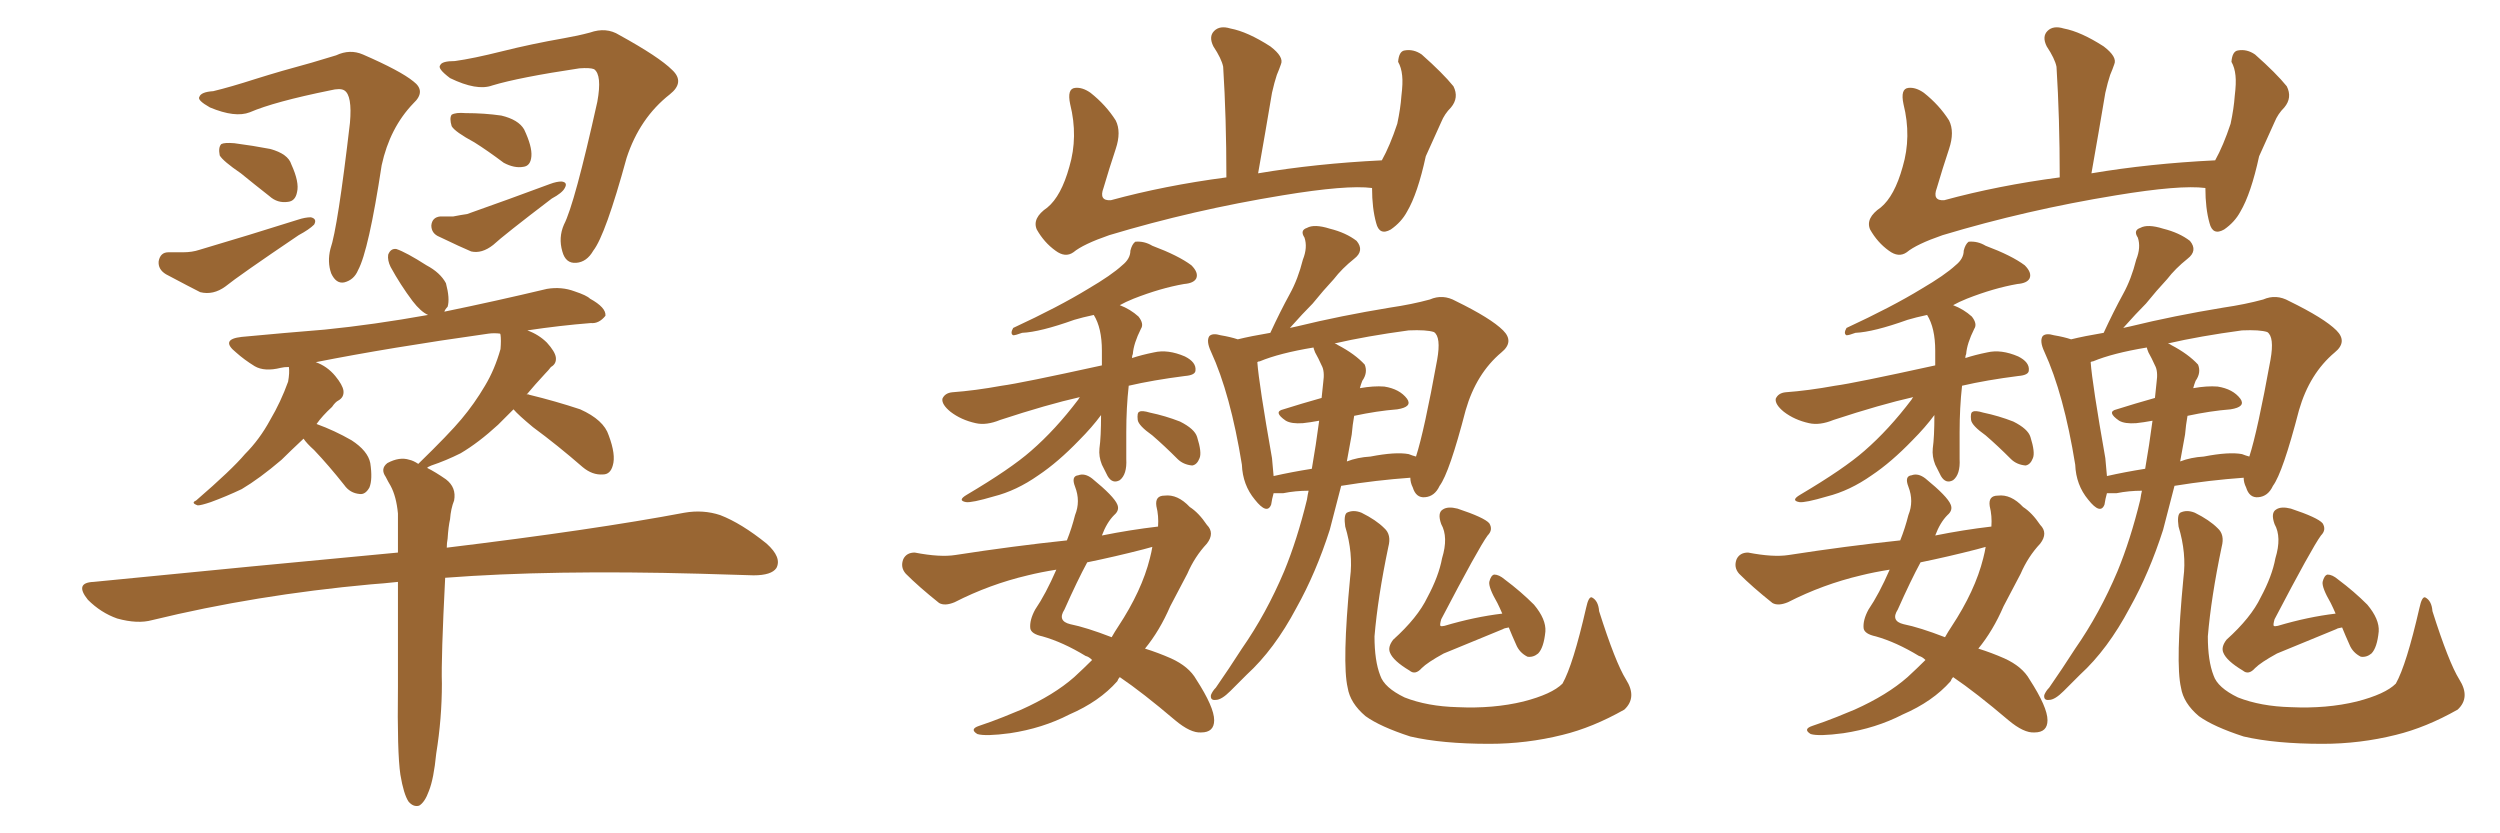 <svg xmlns="http://www.w3.org/2000/svg" xmlns:xlink="http://www.w3.org/1999/xlink" width="450" height="150"><path fill="#996633" padding="10" d="M38.38 16.41L38.38 16.41Q41.46 15.67 46.00 14.21L46.00 14.21Q50.68 12.74 56.10 11.28L56.10 11.28Q58.59 10.55 60.50 9.96L60.50 9.96Q62.99 8.79 65.33 9.81L65.33 9.81Q72.07 12.74 74.41 14.65L74.41 14.65Q76.76 16.41 74.41 18.60L74.41 18.60Q70.17 23.00 68.70 29.74L68.70 29.74Q66.36 45.12 64.45 48.63L64.45 48.63Q63.72 50.39 61.96 50.83L61.96 50.83Q60.50 51.12 59.62 49.22L59.62 49.22Q58.89 47.17 59.47 44.82L59.47 44.82Q60.79 41.02 62.99 22.12L62.99 22.12Q63.43 17.14 61.96 16.26L61.96 16.26Q61.23 15.82 59.47 16.26L59.47 16.26Q49.37 18.31 44.97 20.21L44.97 20.21Q42.33 21.24 37.79 19.34L37.79 19.34Q35.45 18.02 35.89 17.43L35.89 17.43Q36.18 16.55 38.38 16.41ZM43.36 31.20L43.36 31.20Q40.14 29.00 39.55 27.98L39.55 27.98Q39.26 26.51 39.84 25.93L39.84 25.93Q40.43 25.63 42.19 25.78L42.19 25.78Q45.56 26.22 48.63 26.81L48.63 26.81Q51.86 27.69 52.44 29.59L52.44 29.59Q53.91 32.81 53.47 34.57L53.47 34.57Q53.17 36.18 51.86 36.33L51.86 36.33Q49.95 36.62 48.49 35.30L48.49 35.30Q45.70 33.11 43.36 31.20ZM30.32 45.41L30.32 45.41Q31.64 45.41 32.96 45.41L32.96 45.41Q34.57 45.41 35.89 44.97L35.89 44.97Q44.82 42.33 53.61 39.55L53.61 39.55Q54.93 39.11 55.96 39.11L55.96 39.11Q57.13 39.40 56.54 40.43L56.54 40.43Q55.66 41.31 53.76 42.33L53.76 42.33Q42.92 49.66 40.58 51.56L40.58 51.56Q38.38 53.17 36.04 52.59L36.04 52.59Q34.28 51.71 29.88 49.37L29.88 49.37Q28.42 48.49 28.56 47.02L28.56 47.02Q28.86 45.41 30.32 45.41ZM81.88 10.99L81.88 10.99Q85.11 10.55 90.38 9.23L90.38 9.23Q95.65 7.91 101.51 6.88L101.51 6.88Q104.00 6.45 106.20 5.86L106.20 5.86Q109.13 4.83 111.47 6.30L111.47 6.30Q118.65 10.25 121.00 12.60L121.00 12.60Q123.34 14.79 120.56 16.99L120.56 16.99Q115.14 21.24 112.79 28.42L112.79 28.42Q108.98 42.33 106.79 45.12L106.79 45.12Q105.62 47.17 103.71 47.31L103.71 47.31Q101.81 47.46 101.22 45.26L101.22 45.26Q100.49 42.77 101.51 40.43L101.51 40.43Q103.42 36.77 107.52 18.31L107.52 18.31Q108.40 13.48 106.93 12.45L106.93 12.45Q106.20 12.16 104.30 12.30L104.30 12.30Q93.46 13.92 88.62 15.38L88.62 15.38Q85.84 16.41 81.01 14.06L81.01 14.06Q78.66 12.30 79.25 11.72L79.25 11.72Q79.54 10.99 81.88 10.99ZM85.40 25.63L85.40 25.63Q81.88 23.73 81.30 22.71L81.30 22.71Q80.86 21.24 81.30 20.65L81.30 20.65Q82.03 20.21 83.79 20.36L83.79 20.36Q87.16 20.36 90.23 20.80L90.23 20.80Q93.31 21.53 94.34 23.29L94.34 23.29Q95.80 26.37 95.65 28.13L95.65 28.13Q95.51 29.88 94.19 30.03L94.19 30.03Q92.58 30.32 90.67 29.30L90.67 29.30Q87.74 27.10 85.40 25.63ZM79.25 38.96L79.25 38.96Q80.27 38.96 81.59 38.96L81.59 38.96Q83.06 38.67 84.08 38.53L84.08 38.53Q91.55 35.89 99.02 33.11L99.02 33.11Q100.20 32.67 101.07 32.67L101.07 32.67Q102.25 32.81 101.66 33.84L101.66 33.84Q101.22 34.72 99.32 35.74L99.32 35.74Q90.67 42.33 88.77 44.09L88.77 44.09Q86.72 45.70 84.81 45.26L84.81 45.26Q83.06 44.53 79.10 42.63L79.10 42.63Q77.64 42.04 77.64 40.58L77.64 40.58Q77.78 39.11 79.25 38.96ZM72.07 139.45L72.07 139.45L72.07 139.45Q71.48 135.50 71.63 123.63L71.63 123.63Q71.63 112.79 71.63 104.74L71.63 104.74Q68.99 105.03 66.80 105.18L66.80 105.18Q46.00 107.08 27.39 111.62L27.39 111.62Q24.76 112.35 21.09 111.33L21.09 111.33Q18.16 110.30 15.82 107.96L15.82 107.96Q13.33 104.88 16.85 104.74L16.85 104.74Q46.44 101.81 71.63 99.46L71.63 99.46Q71.63 95.65 71.63 92.43L71.63 92.43Q71.34 89.36 70.31 87.45L70.31 87.45Q69.87 86.72 69.43 85.84L69.43 85.84Q68.41 84.38 69.73 83.35L69.73 83.35Q71.92 82.18 73.68 82.76L73.68 82.76Q74.41 82.91 75.29 83.50L75.29 83.50Q80.86 78.08 83.06 75.44L83.06 75.44Q85.40 72.66 87.30 69.43L87.30 69.43Q89.06 66.50 90.09 62.84L90.09 62.84Q90.23 61.23 90.09 60.21L90.09 60.21Q89.94 60.06 90.09 60.06L90.09 60.06Q88.92 59.91 87.89 60.06L87.89 60.06Q70.17 62.55 56.84 65.19L56.84 65.19Q58.89 65.92 60.35 67.68L60.35 67.68Q61.67 69.29 61.82 70.31L61.82 70.31Q61.96 71.48 60.94 72.07L60.94 72.07Q60.35 72.36 59.77 73.24L59.77 73.24Q58.01 74.85 56.98 76.32L56.98 76.32Q60.21 77.49 63.28 79.25L63.28 79.25Q66.21 81.15 66.65 83.35L66.65 83.35Q67.09 86.28 66.50 87.74L66.50 87.74Q65.77 89.06 64.75 88.92L64.75 88.92Q62.99 88.77 61.96 87.30L61.96 87.30Q59.18 83.79 56.54 81.01L56.54 81.01Q55.22 79.83 54.64 78.96L54.64 78.96Q52.15 81.30 50.68 82.76L50.68 82.76Q46.73 86.13 43.51 88.04L43.51 88.04Q40.72 89.36 37.94 90.38L37.94 90.38Q36.18 90.97 35.60 90.97L35.60 90.97Q34.28 90.53 35.30 90.09L35.30 90.09Q41.75 84.52 44.09 81.74L44.09 81.74Q46.73 79.10 48.63 75.59L48.63 75.59Q50.54 72.36 51.86 68.70L51.86 68.70Q52.15 67.09 52.00 66.06L52.00 66.06Q51.12 66.06 50.54 66.21L50.54 66.21Q47.61 66.94 45.85 65.92L45.85 65.92Q43.95 64.75 42.48 63.43L42.48 63.43Q39.55 61.08 43.51 60.64L43.51 60.64Q51.27 59.91 58.45 59.33L58.45 59.33Q67.24 58.45 77.05 56.69L77.05 56.69Q75.73 56.10 74.27 54.20L74.27 54.20Q72.07 51.27 70.31 48.05L70.31 48.05Q69.73 46.88 69.87 45.85L69.87 45.85Q70.31 44.68 71.34 44.82L71.34 44.82Q73.10 45.41 76.76 47.75L76.76 47.75Q79.25 49.07 80.27 50.98L80.27 50.98Q81.01 53.76 80.57 55.22L80.57 55.22Q80.13 55.66 79.98 56.10L79.98 56.10Q89.21 54.20 98.44 52.00L98.44 52.00Q101.07 51.56 103.42 52.44L103.42 52.44Q105.62 53.17 106.20 53.76L106.20 53.76Q109.13 55.37 108.98 56.84L108.98 56.84Q107.81 58.30 106.35 58.15L106.35 58.15Q100.78 58.59 94.92 59.47L94.92 59.47Q96.97 60.21 98.44 61.67L98.44 61.67Q99.90 63.28 100.05 64.31L100.05 64.31Q100.20 65.48 99.17 66.06L99.17 66.06Q98.73 66.65 98.14 67.24L98.14 67.24Q96.24 69.29 94.78 71.04L94.78 71.04Q95.07 70.90 95.21 71.04L95.21 71.04Q100.05 72.22 104.44 73.68L104.44 73.68Q108.69 75.59 109.57 78.37L109.57 78.37Q110.89 81.88 110.30 83.79L110.30 83.79Q109.86 85.40 108.54 85.40L108.54 85.40Q106.64 85.55 104.88 84.08L104.88 84.08Q100.34 80.13 95.95 76.90L95.95 76.90Q93.31 74.71 92.43 73.68L92.43 73.68Q90.67 75.44 89.65 76.46L89.65 76.46Q86.13 79.69 82.91 81.59L82.91 81.59Q80.27 82.91 77.64 83.79L77.64 83.79Q76.90 84.08 76.90 84.23L76.90 84.23Q78.37 84.96 80.27 86.28L80.27 86.28Q82.18 87.74 81.74 90.09L81.74 90.09Q81.15 91.55 81.01 93.46L81.01 93.46Q80.71 94.78 80.57 96.97L80.57 96.97Q80.42 97.71 80.42 98.58L80.42 98.58Q106.93 95.36 123.19 92.29L123.19 92.29Q126.56 91.70 129.64 92.72L129.64 92.72Q133.45 94.19 137.99 97.85L137.99 97.85Q140.77 100.34 139.75 102.25L139.75 102.25Q138.87 103.56 135.64 103.56L135.64 103.56Q130.96 103.42 125.98 103.27L125.98 103.27Q99.17 102.54 80.13 104.00L80.13 104.00Q79.39 118.51 79.54 123.05L79.54 123.05Q79.54 129.35 78.52 135.64L78.52 135.64Q78.08 140.19 77.20 142.38L77.20 142.38Q76.46 144.43 75.44 145.02L75.44 145.02Q74.41 145.31 73.54 144.29L73.54 144.29Q72.66 142.97 72.07 139.45ZM246.97 33.84L246.97 33.84Q242.43 33.25 230.86 35.16L230.86 35.16Q214.75 37.79 199.66 42.33L199.66 42.33Q194.97 43.95 193.21 45.41L193.21 45.41Q191.75 46.44 189.99 45.12L189.99 45.12Q187.94 43.65 186.62 41.31L186.62 41.31Q185.74 39.26 188.53 37.35L188.53 37.35Q191.02 35.30 192.48 30.03L192.48 30.03Q194.09 24.61 192.63 18.75L192.63 18.75Q192.04 15.97 193.51 15.82L193.51 15.82Q194.82 15.67 196.29 16.70L196.29 16.70Q199.07 18.90 200.83 21.68L200.83 21.68Q201.86 23.73 200.83 26.81L200.83 26.81Q199.66 30.32 198.63 33.84L198.63 33.84Q197.75 36.18 199.95 36.04L199.95 36.04Q209.62 33.40 220.75 31.93L220.75 31.93Q220.75 21.24 220.17 12.01L220.17 12.01Q219.87 10.55 218.41 8.35L218.41 8.35Q217.53 6.59 218.55 5.57L218.55 5.57Q219.58 4.54 221.48 5.13L221.48 5.13Q224.56 5.71 228.66 8.35L228.66 8.35Q231.15 10.25 230.57 11.57L230.57 11.57Q230.27 12.45 229.83 13.48L229.83 13.48Q229.39 14.79 228.96 16.70L228.96 16.70Q227.78 23.73 226.46 31.20L226.46 31.20Q236.87 29.44 248.73 28.86L248.73 28.86Q250.20 26.22 251.51 22.27L251.51 22.27Q252.10 19.48 252.25 17.29L252.25 17.29Q252.54 14.94 252.39 13.62L252.39 13.62Q252.25 12.16 251.66 11.13L251.66 11.13Q251.81 9.23 252.83 9.08L252.83 9.08Q254.44 8.79 255.91 9.81L255.91 9.81Q259.72 13.18 261.62 15.53L261.62 15.53Q262.65 17.58 261.18 19.34L261.18 19.34Q260.01 20.51 259.42 21.97L259.42 21.97Q258.11 24.90 256.64 28.13L256.64 28.13Q255.18 34.86 253.27 38.09L253.27 38.09Q252.25 39.99 250.34 41.31L250.34 41.31Q248.29 42.48 247.71 40.14L247.71 40.14Q246.97 37.50 246.97 33.84ZM194.38 71.48L194.38 71.48Q188.53 72.80 180.03 75.59L180.03 75.59Q177.54 76.61 175.63 76.17L175.63 76.17Q173.00 75.59 171.09 74.12L171.09 74.12Q169.48 72.80 169.63 71.78L169.63 71.78Q170.07 70.75 171.39 70.61L171.39 70.61Q175.49 70.31 180.32 69.43L180.32 69.43Q183.69 68.99 198.34 65.77L198.34 65.77Q198.34 64.45 198.34 63.13L198.34 63.13Q198.34 59.03 196.88 56.69L196.88 56.69Q194.82 57.13 193.36 57.57L193.36 57.57Q187.21 59.77 183.98 59.91L183.98 59.91Q182.81 60.35 182.37 60.35L182.37 60.35Q181.79 60.06 182.37 59.03L182.37 59.03Q190.58 55.22 195.85 52.00L195.85 52.00Q200.10 49.51 202.00 47.75L202.00 47.75Q203.47 46.58 203.47 45.12L203.47 45.12Q203.76 43.95 204.35 43.51L204.35 43.51Q205.96 43.36 207.42 44.24L207.42 44.24Q212.11 46.00 214.45 47.75L214.45 47.75Q215.77 49.07 215.33 50.10L215.33 50.10Q214.89 50.98 213.13 51.12L213.13 51.12Q208.89 51.86 204.05 53.76L204.05 53.76Q202.59 54.35 201.56 54.93L201.56 54.93Q203.47 55.66 204.93 56.98L204.93 56.98Q205.96 58.30 205.37 59.18L205.37 59.18Q204.05 61.82 203.91 63.72L203.91 63.72Q203.76 64.01 203.76 64.45L203.76 64.45Q205.52 63.87 207.71 63.43L207.71 63.43Q210.21 62.84 213.28 64.16L213.28 64.16Q215.33 65.19 215.19 66.65L215.19 66.65Q215.19 67.53 213.28 67.68L213.28 67.68Q207.57 68.41 203.17 69.43L203.17 69.43Q202.73 73.39 202.73 77.78L202.73 77.78Q202.73 80.27 202.73 82.62L202.73 82.62Q202.88 85.40 201.56 86.43L201.56 86.43Q200.24 87.16 199.37 85.69L199.37 85.69Q198.78 84.52 198.34 83.64L198.34 83.64Q197.75 82.18 197.90 80.71L197.90 80.71Q198.19 78.66 198.19 74.71L198.19 74.71Q196.58 76.90 194.24 79.25L194.24 79.25Q190.43 83.20 186.91 85.55L186.91 85.55Q182.96 88.33 178.86 89.36L178.86 89.36Q174.90 90.53 173.88 90.38L173.88 90.38Q172.27 90.09 174.02 89.06L174.02 89.06Q181.93 84.38 185.60 81.15L185.60 81.15Q189.99 77.34 194.09 71.92L194.09 71.92Q194.24 71.63 194.38 71.48ZM207.42 78.37L207.42 78.37Q204.93 76.61 204.79 75.59L204.79 75.59Q204.64 74.27 205.08 74.12L205.08 74.12Q205.52 73.83 206.98 74.27L206.98 74.27Q209.77 74.85 212.40 75.88L212.40 75.88Q215.04 77.20 215.48 78.66L215.48 78.66Q216.36 81.45 215.92 82.47L215.92 82.47Q215.48 83.64 214.60 83.79L214.60 83.79Q212.99 83.64 211.96 82.62L211.96 82.62Q209.62 80.27 207.42 78.37ZM208.45 94.78L208.45 94.78Q208.59 92.87 208.15 91.11L208.15 91.11Q207.86 89.21 209.62 89.21L209.62 89.21Q211.96 88.92 214.16 91.26L214.16 91.26Q215.77 92.29 217.24 94.48L217.24 94.48Q218.70 95.95 217.24 97.85L217.24 97.85Q215.04 100.20 213.72 103.27L213.72 103.27Q212.11 106.35 210.64 109.13L210.64 109.13Q208.74 113.53 206.10 116.75L206.10 116.75Q208.45 117.48 210.79 118.51L210.79 118.51Q214.01 119.97 215.33 122.31L215.33 122.31Q218.55 127.29 218.55 129.64L218.55 129.64Q218.55 131.84 216.21 131.84L216.21 131.84Q214.31 131.98 211.52 129.64L211.52 129.64Q205.66 124.66 201.56 121.88L201.56 121.88Q201.27 122.17 201.12 122.61L201.12 122.61Q197.90 126.27 192.48 128.61L192.48 128.61Q187.65 131.10 181.79 131.98L181.79 131.98Q177.39 132.57 175.93 132.13L175.93 132.13Q174.46 131.25 176.22 130.66L176.22 130.66Q178.42 129.93 180.62 129.05L180.62 129.05Q182.37 128.32 183.84 127.73L183.84 127.73Q189.70 125.10 193.36 121.88L193.36 121.88Q195.12 120.26 196.58 118.80L196.58 118.80Q196.00 118.21 195.41 118.07L195.41 118.07Q191.31 115.58 187.65 114.55L187.65 114.55Q185.60 114.11 185.45 113.09L185.45 113.09Q185.30 111.62 186.33 109.72L186.33 109.72Q188.23 106.93 190.14 102.54L190.14 102.54Q187.35 102.98 185.01 103.56L185.01 103.56Q178.13 105.18 171.83 108.40L171.83 108.40Q170.07 109.13 169.04 108.54L169.04 108.54Q165.38 105.62 163.04 103.27L163.04 103.27Q162.01 102.10 162.60 100.63L162.60 100.63Q163.18 99.46 164.65 99.46L164.65 99.46Q169.19 100.34 171.97 99.90L171.97 99.90Q182.37 98.29 192.04 97.27L192.04 97.27Q192.92 95.07 193.51 92.72L193.51 92.72Q194.53 90.23 193.51 87.60L193.51 87.60Q192.77 85.69 194.09 85.55L194.09 85.55Q195.26 85.11 196.58 86.13L196.58 86.13Q200.54 89.36 201.12 90.82L201.12 90.82Q201.56 91.85 200.54 92.72L200.54 92.72Q199.22 94.04 198.34 96.39L198.34 96.39Q203.47 95.36 208.45 94.78ZM205.81 98.88L205.81 98.88Q200.68 100.20 195.70 101.22L195.70 101.22Q193.95 104.44 191.60 109.72L191.60 109.72Q190.28 111.77 192.63 112.35L192.63 112.35Q195.56 112.94 200.10 114.70L200.10 114.70Q200.68 113.67 201.27 112.79L201.27 112.79Q205.52 106.35 206.98 100.49L206.98 100.49Q207.28 99.32 207.42 98.44L207.42 98.44Q206.40 98.73 205.81 98.88ZM235.55 88.33L235.55 88.33Q233.20 88.33 231.01 88.77L231.01 88.77Q229.83 88.77 229.25 88.77L229.25 88.77Q228.96 89.79 228.81 90.82L228.81 90.82Q228.08 92.72 225.88 89.94L225.88 89.94Q223.68 87.30 223.54 83.64L223.54 83.64Q221.48 70.90 217.97 63.28L217.97 63.28Q217.09 61.38 217.68 60.50L217.68 60.50Q218.26 59.91 219.73 60.35L219.73 60.35Q221.48 60.64 222.80 61.08L222.80 61.08Q225.15 60.50 228.66 59.91L228.66 59.91Q230.42 56.10 232.18 52.88L232.18 52.88Q233.64 50.24 234.52 46.73L234.52 46.73Q235.40 44.53 234.81 42.77L234.81 42.77Q233.94 41.46 235.25 41.02L235.25 41.02Q236.57 40.28 239.36 41.16L239.36 41.16Q242.29 41.89 244.19 43.36L244.19 43.36Q245.65 45.12 243.75 46.58L243.75 46.58Q241.55 48.34 240.09 50.24L240.09 50.24Q238.18 52.29 236.28 54.64L236.28 54.64Q234.52 56.40 232.18 59.03L232.18 59.03Q232.91 58.89 233.50 58.74L233.50 58.74Q241.26 56.84 250.20 55.37L250.20 55.37Q254.15 54.79 257.37 53.91L257.37 53.91Q259.72 52.88 262.06 54.20L262.06 54.20Q268.36 57.28 270.56 59.47L270.56 59.47Q272.61 61.52 270.26 63.43L270.26 63.43Q265.72 67.24 263.82 73.83L263.82 73.83Q260.89 85.11 259.13 87.45L259.13 87.45Q258.25 89.36 256.49 89.50L256.49 89.50Q254.88 89.65 254.30 87.74L254.30 87.74Q253.86 86.87 253.86 85.99L253.86 85.99Q247.71 86.43 241.41 87.45L241.41 87.45Q240.38 91.41 239.36 95.36L239.36 95.36Q236.87 103.13 233.35 109.42L233.35 109.42Q229.39 116.89 224.41 121.44L224.41 121.44Q222.95 122.90 221.48 124.37L221.48 124.37Q219.87 125.98 218.85 125.98L218.85 125.98Q217.82 126.12 217.97 125.10L217.97 125.10Q218.26 124.37 218.85 123.78L218.85 123.78Q221.19 120.41 223.54 116.75L223.54 116.75Q227.93 110.45 231.15 102.83L231.15 102.83Q233.50 97.12 235.25 89.94L235.25 89.94Q235.40 88.92 235.55 88.33ZM243.31 78.22L243.31 78.22Q242.87 80.71 242.43 83.06L242.43 83.06Q244.34 82.32 246.68 82.18L246.68 82.18Q251.22 81.30 253.56 81.74L253.56 81.74Q254.30 82.03 254.88 82.18L254.88 82.18Q256.35 77.64 258.69 64.75L258.69 64.75Q259.42 60.64 258.11 59.77L258.11 59.77Q256.79 59.33 253.56 59.47L253.56 59.47Q245.95 60.50 240.23 61.82L240.23 61.82Q240.67 61.96 240.82 62.11L240.82 62.11Q243.90 63.72 245.65 65.63L245.65 65.63Q246.24 67.09 245.21 68.55L245.21 68.55Q244.92 69.29 244.78 69.87L244.78 69.87Q247.27 69.43 249.17 69.58L249.17 69.58Q251.95 70.02 253.27 71.78L253.27 71.78Q254.30 73.24 251.51 73.68L251.51 73.68Q247.85 73.97 243.75 74.85L243.75 74.85Q243.46 76.46 243.31 78.22ZM236.72 63.43L236.72 63.43Q236.43 62.70 236.43 62.55L236.43 62.55Q230.27 63.57 226.76 65.04L226.76 65.04Q226.46 65.04 226.32 65.19L226.32 65.19Q226.61 69.14 228.96 82.47L228.96 82.47Q229.10 84.23 229.25 85.69L229.25 85.69Q232.47 84.96 236.13 84.38L236.13 84.38Q236.87 80.13 237.45 75.73L237.45 75.73Q235.84 76.03 234.52 76.17L234.52 76.17Q232.47 76.32 231.45 75.73L231.45 75.73Q229.10 74.12 231.01 73.68L231.01 73.68Q234.23 72.66 237.89 71.63L237.89 71.63Q238.04 70.17 238.18 68.85L238.18 68.85Q238.48 66.80 237.89 65.77L237.89 65.77Q237.30 64.45 236.72 63.43ZM292.68 122.31L292.68 122.31Q294.73 125.54 292.38 127.73L292.38 127.73Q286.67 130.96 281.25 132.28L281.25 132.28Q274.80 133.89 268.07 133.89L268.07 133.89Q259.57 133.89 253.86 132.57L253.86 132.57Q248.44 130.81 245.80 128.91L245.80 128.91Q243.02 126.56 242.58 123.78L242.58 123.78Q241.55 119.38 243.02 104.00L243.02 104.00Q243.60 99.61 242.14 94.78L242.14 94.78Q241.85 92.72 242.43 92.29L242.43 92.29Q243.60 91.70 245.07 92.29L245.07 92.29Q247.71 93.60 249.17 95.07L249.17 95.07Q250.49 96.24 249.90 98.44L249.90 98.44Q248.00 107.52 247.41 114.55L247.41 114.55Q247.41 118.95 248.44 121.58L248.44 121.58Q249.17 123.78 252.83 125.54L252.83 125.54Q256.93 127.15 262.35 127.29L262.35 127.29Q268.80 127.59 274.22 126.27L274.22 126.27Q279.35 124.95 281.25 123.05L281.25 123.05Q283.15 119.68 285.50 109.42L285.50 109.42Q285.94 107.37 286.52 107.52L286.52 107.52Q287.70 108.11 287.84 110.01L287.84 110.01Q290.77 119.24 292.68 122.31ZM271.58 112.94L271.58 112.94L271.58 112.94Q270.70 113.09 270.56 113.23L270.56 113.23Q263.38 116.16 259.86 117.63L259.86 117.63Q256.93 119.24 255.91 120.26L255.91 120.26Q254.74 121.58 253.71 120.70L253.71 120.70Q250.78 118.95 250.20 117.48L250.20 117.48Q249.76 116.46 250.78 115.14L250.78 115.14Q255.18 111.18 256.93 107.52L256.93 107.52Q258.98 103.71 259.57 100.49L259.57 100.49Q260.74 96.68 259.42 94.34L259.42 94.34Q258.69 92.29 259.72 91.70L259.72 91.70Q260.60 91.11 262.35 91.55L262.35 91.55Q267.19 93.16 268.07 94.19L268.07 94.19Q268.80 95.36 267.77 96.39L267.77 96.39Q266.16 98.58 259.42 111.47L259.42 111.47Q259.13 112.50 259.28 112.65L259.28 112.65Q259.42 112.79 260.01 112.65L260.01 112.65Q265.43 111.04 270.41 110.45L270.41 110.45Q269.97 109.42 269.53 108.54L269.53 108.54Q267.92 105.76 268.07 104.74L268.07 104.74Q268.36 103.56 268.95 103.42L268.95 103.42Q269.82 103.42 270.85 104.30L270.85 104.30Q273.78 106.49 276.12 108.84L276.12 108.84Q278.32 111.47 278.17 113.67L278.17 113.67Q277.88 116.60 276.86 117.63L276.86 117.63Q275.98 118.36 274.95 118.21L274.95 118.21Q273.49 117.48 272.90 116.02L272.90 116.02Q272.17 114.40 271.58 112.94ZM396.97 33.84L396.97 33.84Q392.43 33.25 380.86 35.16L380.86 35.16Q364.75 37.79 349.66 42.33L349.66 42.33Q344.97 43.95 343.21 45.41L343.21 45.41Q341.75 46.44 339.99 45.12L339.99 45.12Q337.94 43.65 336.62 41.31L336.62 41.31Q335.74 39.26 338.53 37.35L338.53 37.35Q341.02 35.30 342.48 30.03L342.48 30.03Q344.09 24.61 342.63 18.75L342.63 18.75Q342.04 15.97 343.51 15.82L343.51 15.82Q344.82 15.67 346.29 16.70L346.29 16.70Q349.07 18.90 350.83 21.68L350.83 21.68Q351.86 23.73 350.83 26.81L350.83 26.81Q349.66 30.32 348.63 33.84L348.63 33.84Q347.75 36.18 349.95 36.04L349.95 36.04Q359.62 33.40 370.75 31.93L370.75 31.93Q370.75 21.24 370.17 12.01L370.17 12.01Q369.87 10.55 368.41 8.35L368.41 8.35Q367.53 6.59 368.55 5.57L368.55 5.57Q369.58 4.54 371.48 5.13L371.48 5.13Q374.56 5.71 378.66 8.35L378.66 8.35Q381.15 10.25 380.57 11.57L380.57 11.57Q380.27 12.45 379.83 13.48L379.83 13.48Q379.39 14.79 378.96 16.70L378.96 16.70Q377.78 23.73 376.46 31.20L376.46 31.20Q386.87 29.44 398.73 28.86L398.73 28.86Q400.20 26.22 401.51 22.27L401.51 22.27Q402.10 19.48 402.25 17.29L402.25 17.29Q402.54 14.94 402.39 13.62L402.39 13.62Q402.25 12.16 401.66 11.13L401.66 11.13Q401.81 9.23 402.83 9.08L402.83 9.08Q404.44 8.79 405.91 9.81L405.91 9.81Q409.72 13.18 411.62 15.53L411.62 15.53Q412.65 17.58 411.18 19.34L411.18 19.34Q410.01 20.51 409.42 21.97L409.42 21.97Q408.11 24.90 406.64 28.13L406.64 28.13Q405.18 34.86 403.27 38.09L403.27 38.09Q402.25 39.99 400.34 41.31L400.34 41.31Q398.29 42.48 397.71 40.14L397.71 40.14Q396.97 37.50 396.97 33.84ZM344.38 71.48L344.38 71.48Q338.53 72.80 330.03 75.59L330.03 75.59Q327.54 76.61 325.63 76.17L325.63 76.17Q323.00 75.59 321.09 74.12L321.09 74.12Q319.48 72.80 319.63 71.78L319.63 71.78Q320.07 70.75 321.39 70.61L321.39 70.61Q325.49 70.31 330.32 69.43L330.32 69.43Q333.69 68.99 348.34 65.77L348.34 65.77Q348.34 64.45 348.34 63.13L348.34 63.13Q348.34 59.03 346.88 56.69L346.88 56.69Q344.82 57.13 343.36 57.57L343.36 57.57Q337.21 59.77 333.98 59.91L333.98 59.91Q332.81 60.35 332.37 60.35L332.37 60.35Q331.79 60.06 332.37 59.03L332.37 59.03Q340.58 55.22 345.85 52.00L345.85 52.00Q350.10 49.51 352.00 47.75L352.00 47.75Q353.47 46.58 353.47 45.12L353.47 45.12Q353.76 43.95 354.35 43.51L354.35 43.51Q355.96 43.36 357.42 44.24L357.42 44.24Q362.11 46.00 364.45 47.75L364.45 47.75Q365.77 49.07 365.33 50.10L365.33 50.10Q364.89 50.98 363.13 51.12L363.13 51.12Q358.89 51.86 354.05 53.76L354.05 53.76Q352.59 54.35 351.56 54.93L351.56 54.93Q353.47 55.66 354.93 56.98L354.93 56.98Q355.96 58.30 355.37 59.18L355.37 59.18Q354.05 61.82 353.91 63.72L353.91 63.72Q353.76 64.01 353.76 64.45L353.76 64.45Q355.52 63.87 357.71 63.43L357.71 63.43Q360.21 62.84 363.28 64.16L363.28 64.16Q365.33 65.19 365.19 66.65L365.19 66.65Q365.19 67.53 363.28 67.68L363.28 67.68Q357.57 68.41 353.17 69.43L353.17 69.43Q352.73 73.39 352.73 77.78L352.73 77.78Q352.73 80.27 352.73 82.62L352.73 82.62Q352.88 85.40 351.56 86.43L351.56 86.43Q350.24 87.16 349.37 85.69L349.37 85.69Q348.78 84.52 348.34 83.64L348.34 83.64Q347.75 82.18 347.90 80.71L347.90 80.71Q348.19 78.66 348.19 74.71L348.19 74.71Q346.58 76.90 344.24 79.25L344.24 79.25Q340.43 83.20 336.91 85.55L336.91 85.55Q332.96 88.33 328.86 89.36L328.86 89.36Q324.90 90.53 323.88 90.38L323.88 90.38Q322.27 90.09 324.02 89.06L324.02 89.06Q331.93 84.38 335.60 81.15L335.60 81.15Q339.99 77.34 344.09 71.92L344.09 71.92Q344.24 71.63 344.38 71.48ZM357.42 78.37L357.42 78.37Q354.93 76.61 354.79 75.59L354.79 75.59Q354.64 74.27 355.08 74.12L355.08 74.12Q355.52 73.83 356.98 74.27L356.98 74.27Q359.77 74.85 362.40 75.88L362.40 75.88Q365.04 77.20 365.48 78.66L365.48 78.66Q366.36 81.45 365.92 82.47L365.92 82.47Q365.48 83.64 364.60 83.79L364.60 83.79Q362.99 83.64 361.96 82.62L361.96 82.62Q359.62 80.27 357.42 78.37ZM358.45 94.78L358.45 94.78Q358.59 92.87 358.15 91.11L358.15 91.11Q357.86 89.21 359.62 89.21L359.62 89.21Q361.96 88.92 364.16 91.26L364.16 91.26Q365.77 92.29 367.24 94.48L367.24 94.48Q368.70 95.95 367.24 97.85L367.24 97.85Q365.04 100.20 363.72 103.27L363.72 103.27Q362.11 106.35 360.64 109.13L360.64 109.13Q358.74 113.53 356.10 116.75L356.10 116.75Q358.45 117.48 360.79 118.51L360.79 118.51Q364.01 119.97 365.33 122.31L365.33 122.31Q368.55 127.29 368.55 129.64L368.55 129.64Q368.55 131.84 366.21 131.84L366.21 131.84Q364.31 131.98 361.52 129.64L361.52 129.64Q355.66 124.66 351.56 121.88L351.56 121.88Q351.27 122.17 351.12 122.61L351.12 122.61Q347.90 126.27 342.48 128.61L342.48 128.61Q337.65 131.10 331.79 131.98L331.79 131.98Q327.39 132.57 325.93 132.13L325.93 132.13Q324.46 131.25 326.22 130.66L326.22 130.66Q328.42 129.93 330.62 129.05L330.62 129.05Q332.37 128.32 333.84 127.73L333.84 127.73Q339.70 125.10 343.36 121.88L343.36 121.88Q345.12 120.26 346.58 118.80L346.58 118.80Q346.00 118.21 345.41 118.07L345.41 118.07Q341.31 115.58 337.65 114.55L337.65 114.55Q335.60 114.11 335.45 113.09L335.45 113.09Q335.30 111.62 336.33 109.72L336.33 109.72Q338.23 106.93 340.14 102.54L340.14 102.54Q337.35 102.98 335.01 103.56L335.01 103.56Q328.13 105.18 321.83 108.40L321.83 108.40Q320.07 109.13 319.04 108.54L319.04 108.54Q315.38 105.62 313.04 103.27L313.04 103.27Q312.01 102.10 312.60 100.63L312.60 100.63Q313.18 99.46 314.65 99.46L314.65 99.46Q319.19 100.34 321.97 99.90L321.97 99.90Q332.37 98.29 342.04 97.27L342.04 97.27Q342.92 95.07 343.51 92.72L343.51 92.72Q344.53 90.23 343.51 87.60L343.51 87.60Q342.77 85.69 344.09 85.55L344.09 85.55Q345.26 85.11 346.58 86.13L346.58 86.13Q350.54 89.36 351.12 90.82L351.12 90.82Q351.56 91.85 350.54 92.72L350.54 92.72Q349.22 94.04 348.34 96.39L348.34 96.39Q353.47 95.36 358.45 94.78ZM355.81 98.88L355.81 98.88Q350.68 100.20 345.70 101.22L345.70 101.22Q343.95 104.44 341.60 109.72L341.60 109.72Q340.28 111.77 342.63 112.35L342.63 112.35Q345.56 112.94 350.10 114.70L350.10 114.70Q350.68 113.67 351.27 112.79L351.27 112.79Q355.52 106.35 356.98 100.49L356.98 100.49Q357.28 99.32 357.42 98.44L357.42 98.44Q356.40 98.73 355.81 98.88ZM385.55 88.33L385.55 88.33Q383.20 88.33 381.01 88.77L381.01 88.77Q379.83 88.77 379.25 88.77L379.25 88.77Q378.96 89.79 378.81 90.82L378.81 90.82Q378.08 92.72 375.88 89.94L375.88 89.94Q373.68 87.30 373.54 83.64L373.54 83.64Q371.48 70.90 367.97 63.28L367.97 63.28Q367.09 61.38 367.68 60.50L367.68 60.50Q368.26 59.91 369.73 60.35L369.73 60.35Q371.48 60.64 372.80 61.08L372.80 61.08Q375.15 60.50 378.66 59.91L378.66 59.91Q380.42 56.10 382.18 52.88L382.18 52.88Q383.64 50.24 384.52 46.73L384.52 46.73Q385.40 44.53 384.81 42.77L384.81 42.77Q383.94 41.46 385.25 41.02L385.25 41.02Q386.57 40.28 389.36 41.16L389.36 41.16Q392.29 41.89 394.19 43.36L394.19 43.36Q395.65 45.12 393.75 46.58L393.75 46.58Q391.55 48.34 390.09 50.24L390.09 50.24Q388.18 52.29 386.28 54.64L386.28 54.64Q384.52 56.40 382.18 59.03L382.18 59.03Q382.91 58.89 383.50 58.74L383.50 58.74Q391.26 56.84 400.20 55.37L400.20 55.37Q404.15 54.79 407.37 53.91L407.37 53.91Q409.72 52.88 412.06 54.20L412.06 54.20Q418.36 57.28 420.56 59.47L420.56 59.47Q422.61 61.52 420.26 63.43L420.26 63.43Q415.72 67.24 413.82 73.83L413.82 73.83Q410.89 85.11 409.13 87.45L409.13 87.45Q408.25 89.36 406.49 89.50L406.49 89.50Q404.88 89.65 404.30 87.74L404.30 87.74Q403.86 86.87 403.86 85.99L403.86 85.99Q397.71 86.43 391.41 87.45L391.41 87.45Q390.38 91.41 389.36 95.36L389.36 95.36Q386.87 103.13 383.35 109.42L383.35 109.42Q379.39 116.89 374.41 121.44L374.41 121.44Q372.95 122.90 371.48 124.37L371.48 124.37Q369.87 125.98 368.85 125.98L368.85 125.98Q367.82 126.12 367.97 125.10L367.97 125.10Q368.26 124.37 368.85 123.78L368.85 123.78Q371.19 120.41 373.54 116.75L373.54 116.75Q377.93 110.45 381.15 102.83L381.15 102.83Q383.50 97.12 385.25 89.94L385.25 89.94Q385.40 88.92 385.55 88.33ZM393.31 78.22L393.31 78.22Q392.87 80.71 392.43 83.06L392.43 83.06Q394.34 82.32 396.68 82.18L396.68 82.18Q401.22 81.30 403.56 81.74L403.56 81.74Q404.30 82.03 404.88 82.18L404.88 82.18Q406.35 77.64 408.69 64.75L408.69 64.75Q409.42 60.64 408.11 59.77L408.11 59.77Q406.79 59.33 403.56 59.47L403.56 59.47Q395.95 60.50 390.23 61.82L390.23 61.82Q390.67 61.96 390.82 62.11L390.82 62.11Q393.90 63.72 395.65 65.63L395.65 65.63Q396.24 67.09 395.21 68.55L395.21 68.55Q394.92 69.29 394.78 69.87L394.78 69.87Q397.27 69.43 399.17 69.58L399.17 69.58Q401.95 70.02 403.27 71.78L403.27 71.78Q404.30 73.24 401.51 73.68L401.51 73.68Q397.85 73.97 393.75 74.85L393.75 74.85Q393.46 76.46 393.31 78.22ZM386.72 63.43L386.72 63.43Q386.43 62.70 386.43 62.55L386.43 62.55Q380.27 63.57 376.76 65.04L376.76 65.04Q376.46 65.04 376.32 65.19L376.32 65.19Q376.61 69.14 378.96 82.47L378.96 82.47Q379.10 84.23 379.25 85.69L379.25 85.69Q382.47 84.96 386.13 84.38L386.13 84.38Q386.87 80.13 387.45 75.73L387.45 75.73Q385.84 76.03 384.52 76.17L384.52 76.17Q382.47 76.32 381.45 75.73L381.45 75.73Q379.10 74.12 381.01 73.68L381.01 73.68Q384.23 72.66 387.89 71.63L387.89 71.63Q388.04 70.17 388.18 68.85L388.18 68.85Q388.48 66.80 387.89 65.77L387.89 65.77Q387.30 64.45 386.72 63.43ZM442.68 122.31L442.68 122.31Q444.73 125.54 442.38 127.73L442.38 127.73Q436.67 130.96 431.25 132.28L431.25 132.28Q424.80 133.89 418.07 133.89L418.07 133.89Q409.57 133.89 403.86 132.57L403.86 132.57Q398.44 130.81 395.80 128.91L395.80 128.91Q393.02 126.56 392.58 123.78L392.58 123.78Q391.55 119.38 393.02 104.00L393.02 104.00Q393.60 99.61 392.14 94.78L392.14 94.78Q391.85 92.72 392.43 92.29L392.43 92.29Q393.60 91.70 395.07 92.29L395.07 92.29Q397.71 93.60 399.17 95.07L399.17 95.07Q400.49 96.24 399.90 98.44L399.90 98.44Q398.00 107.52 397.41 114.55L397.41 114.55Q397.41 118.95 398.44 121.58L398.44 121.58Q399.17 123.78 402.83 125.54L402.83 125.54Q406.93 127.15 412.35 127.29L412.35 127.29Q418.80 127.59 424.22 126.27L424.22 126.27Q429.35 124.95 431.25 123.05L431.25 123.05Q433.15 119.68 435.50 109.42L435.50 109.42Q435.94 107.37 436.52 107.52L436.52 107.52Q437.70 108.11 437.84 110.01L437.84 110.01Q440.77 119.24 442.68 122.31ZM421.58 112.94L421.58 112.94L421.58 112.94Q420.70 113.09 420.56 113.23L420.56 113.23Q413.38 116.16 409.86 117.63L409.86 117.63Q406.93 119.24 405.91 120.26L405.91 120.26Q404.74 121.58 403.71 120.70L403.71 120.70Q400.78 118.95 400.20 117.48L400.20 117.48Q399.76 116.46 400.78 115.14L400.78 115.14Q405.18 111.18 406.93 107.52L406.93 107.52Q408.98 103.71 409.57 100.49L409.57 100.49Q410.74 96.68 409.42 94.34L409.42 94.34Q408.69 92.29 409.72 91.70L409.72 91.70Q410.60 91.11 412.35 91.55L412.35 91.55Q417.19 93.16 418.07 94.19L418.07 94.19Q418.80 95.36 417.77 96.39L417.77 96.39Q416.16 98.58 409.42 111.47L409.42 111.47Q409.13 112.50 409.28 112.65L409.28 112.65Q409.42 112.79 410.01 112.65L410.01 112.65Q415.43 111.04 420.41 110.45L420.41 110.45Q419.97 109.42 419.53 108.54L419.53 108.54Q417.92 105.76 418.07 104.74L418.07 104.74Q418.36 103.56 418.95 103.42L418.95 103.42Q419.82 103.42 420.85 104.30L420.85 104.30Q423.78 106.49 426.12 108.84L426.12 108.84Q428.32 111.47 428.17 113.67L428.17 113.67Q427.88 116.60 426.86 117.63L426.86 117.63Q425.98 118.36 424.95 118.21L424.95 118.21Q423.49 117.48 422.90 116.02L422.90 116.02Q422.17 114.40 421.58 112.94Z"/></svg>